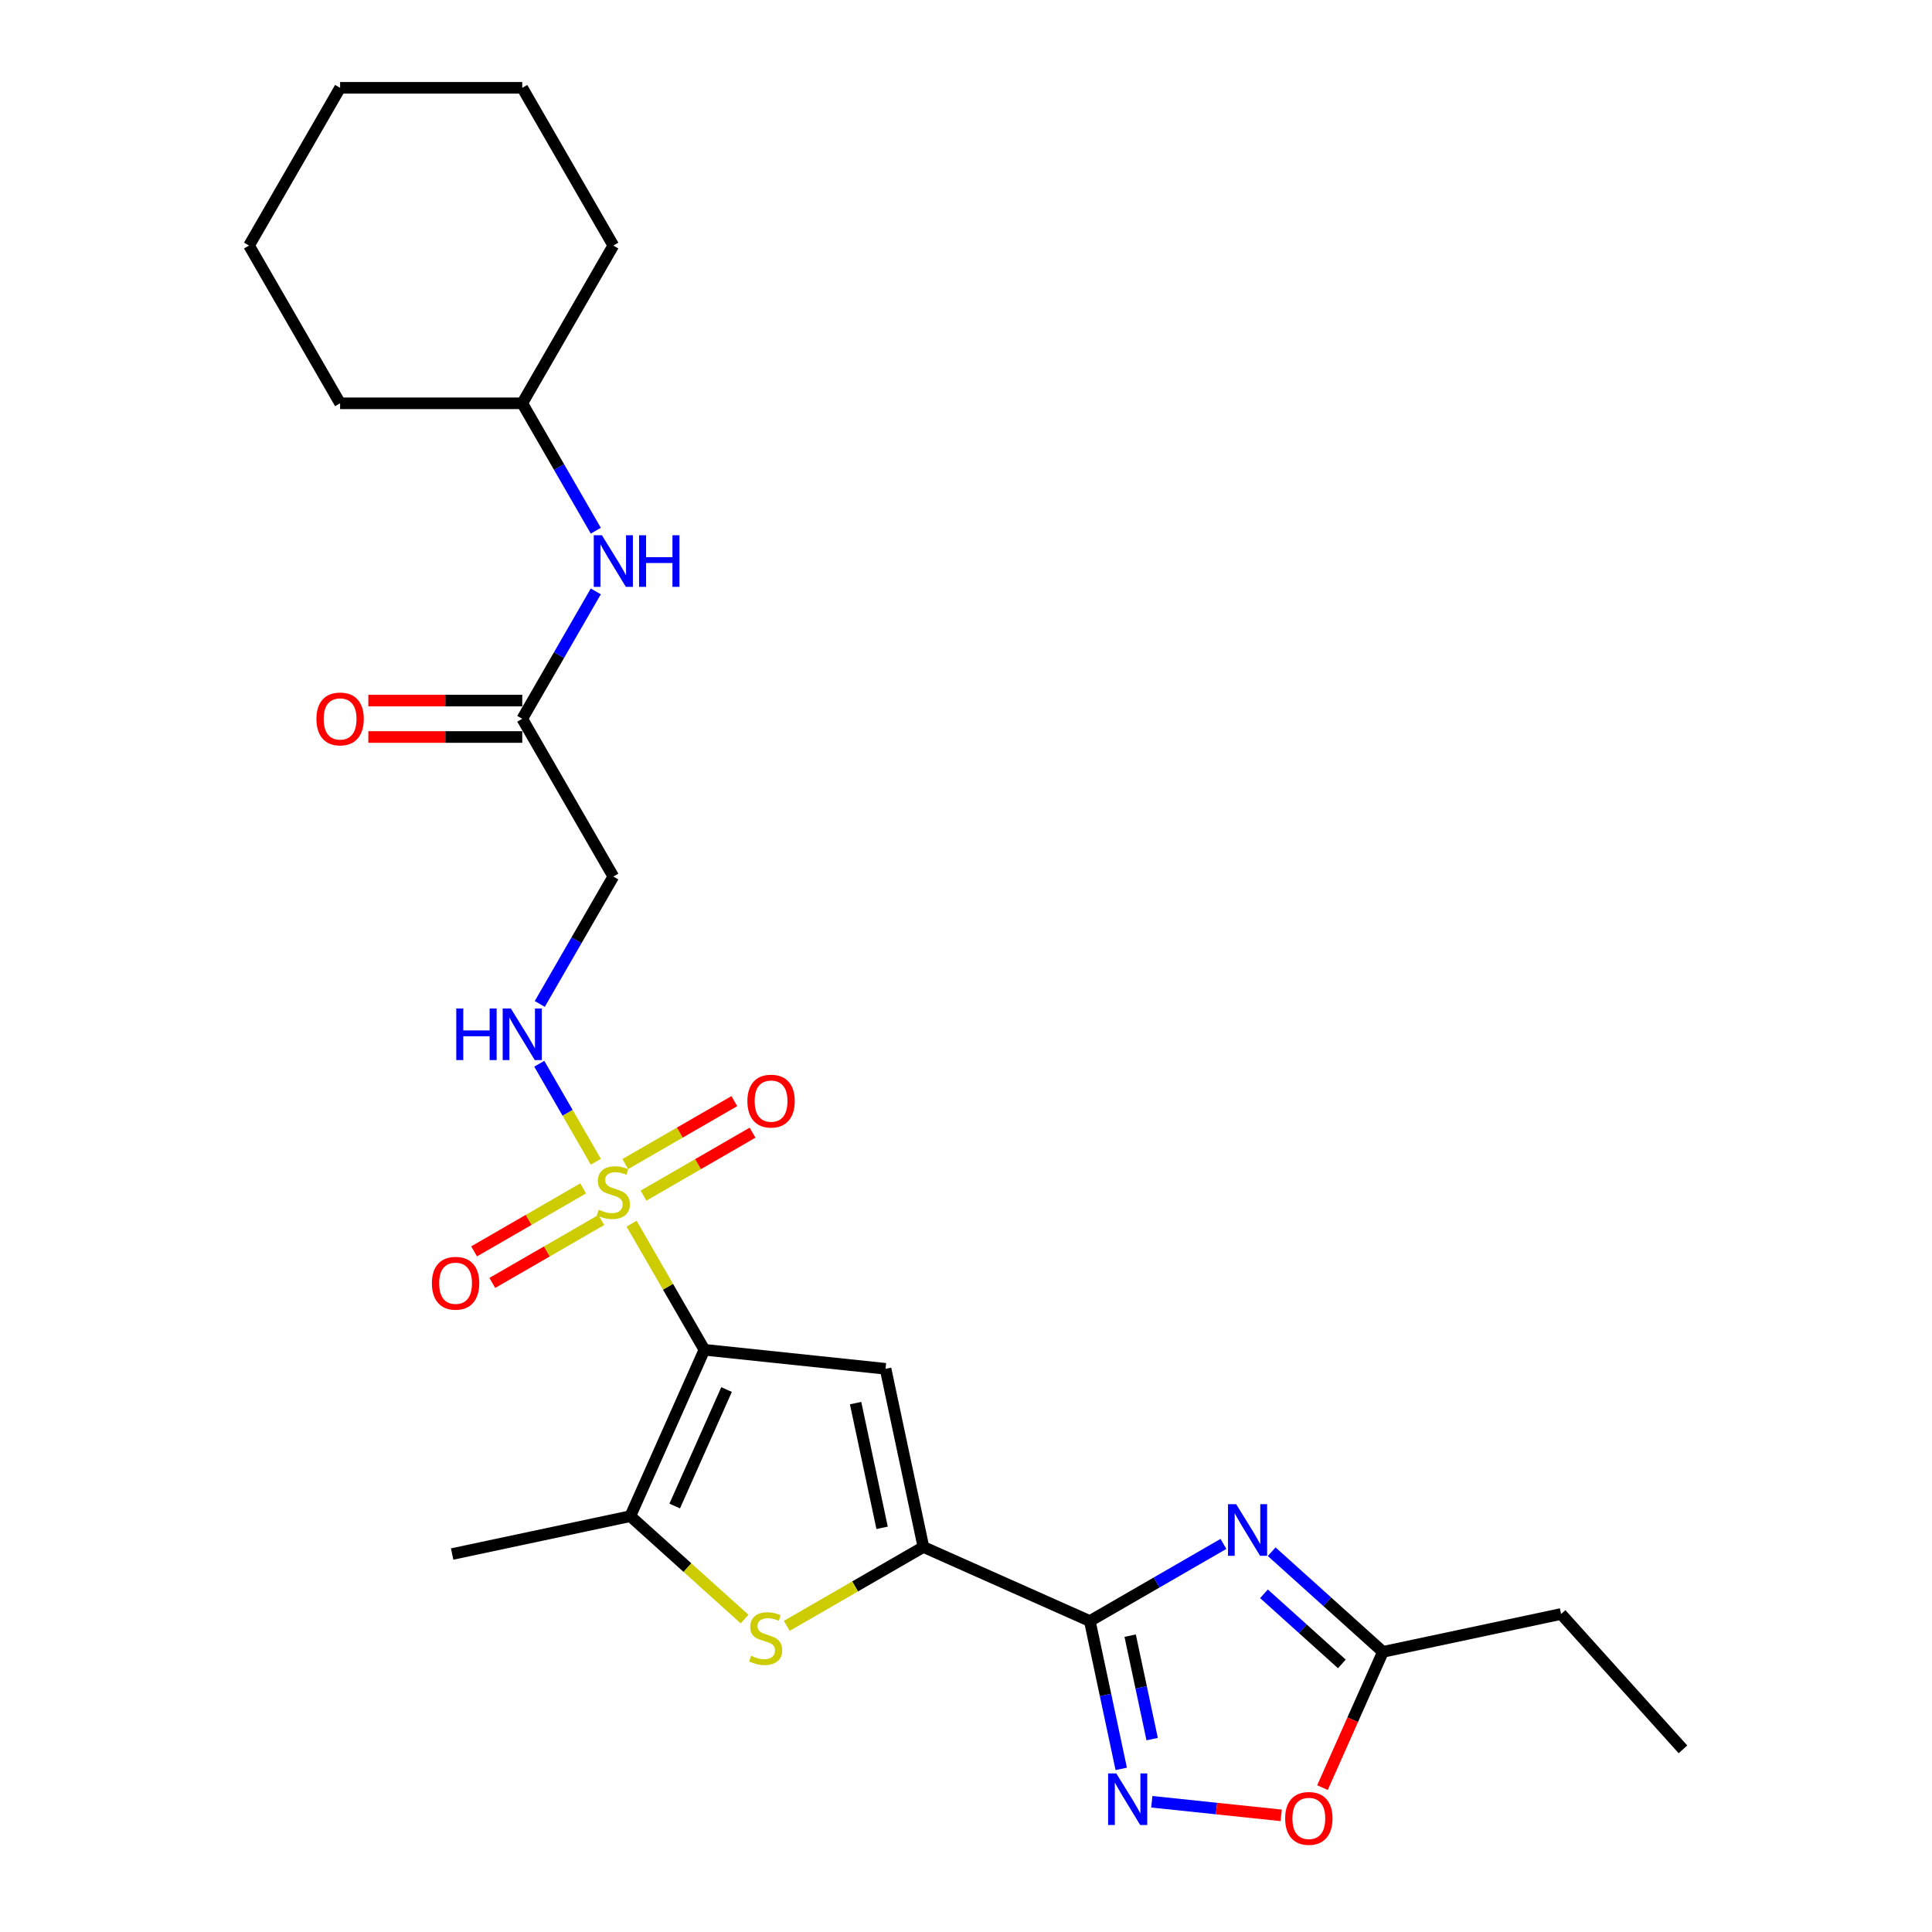 <?xml version='1.0' encoding='iso-8859-1'?>
<svg version='1.1' baseProfile='full'
              xmlns='http://www.w3.org/2000/svg'
                      xmlns:rdkit='http://www.rdkit.org/xml'
                      xmlns:xlink='http://www.w3.org/1999/xlink'
                  xml:space='preserve'
width='1000px' height='1000px' viewBox='0 0 1000 1000'>
<!-- END OF HEADER -->
<rect style='opacity:1.0;fill:#FFFFFF;stroke:none' width='1000' height='1000' x='0' y='0'> </rect>
<path class='bond-0' d='M 364.596,698.637 L 345.756,666.006' style='fill:none;fill-rule:evenodd;stroke:#000000;stroke-width:6px;stroke-linecap:butt;stroke-linejoin:miter;stroke-opacity:1' />
<path class='bond-0' d='M 345.756,666.006 L 326.916,633.375' style='fill:none;fill-rule:evenodd;stroke:#CCCC00;stroke-width:6px;stroke-linecap:butt;stroke-linejoin:miter;stroke-opacity:1' />
<path class='bond-2' d='M 364.596,698.637 L 458.358,708.492' style='fill:none;fill-rule:evenodd;stroke:#000000;stroke-width:6px;stroke-linecap:butt;stroke-linejoin:miter;stroke-opacity:1' />
<path class='bond-5' d='M 364.596,698.637 L 326.249,784.765' style='fill:none;fill-rule:evenodd;stroke:#000000;stroke-width:6px;stroke-linecap:butt;stroke-linejoin:miter;stroke-opacity:1' />
<path class='bond-5' d='M 376.069,719.225 L 349.227,779.515' style='fill:none;fill-rule:evenodd;stroke:#000000;stroke-width:6px;stroke-linecap:butt;stroke-linejoin:miter;stroke-opacity:1' />
<path class='bond-8' d='M 308.41,601.32 L 293.767,575.958' style='fill:none;fill-rule:evenodd;stroke:#CCCC00;stroke-width:6px;stroke-linecap:butt;stroke-linejoin:miter;stroke-opacity:1' />
<path class='bond-8' d='M 293.767,575.958 L 279.124,550.596' style='fill:none;fill-rule:evenodd;stroke:#0000FF;stroke-width:6px;stroke-linecap:butt;stroke-linejoin:miter;stroke-opacity:1' />
<path class='bond-13' d='M 333.088,618.851 L 361.304,602.56' style='fill:none;fill-rule:evenodd;stroke:#CCCC00;stroke-width:6px;stroke-linecap:butt;stroke-linejoin:miter;stroke-opacity:1' />
<path class='bond-13' d='M 361.304,602.56 L 389.52,586.269' style='fill:none;fill-rule:evenodd;stroke:#FF0000;stroke-width:6px;stroke-linecap:butt;stroke-linejoin:miter;stroke-opacity:1' />
<path class='bond-13' d='M 323.66,602.521 L 351.876,586.23' style='fill:none;fill-rule:evenodd;stroke:#CCCC00;stroke-width:6px;stroke-linecap:butt;stroke-linejoin:miter;stroke-opacity:1' />
<path class='bond-13' d='M 351.876,586.23 L 380.092,569.94' style='fill:none;fill-rule:evenodd;stroke:#FF0000;stroke-width:6px;stroke-linecap:butt;stroke-linejoin:miter;stroke-opacity:1' />
<path class='bond-14' d='M 301.825,615.127 L 273.609,631.418' style='fill:none;fill-rule:evenodd;stroke:#CCCC00;stroke-width:6px;stroke-linecap:butt;stroke-linejoin:miter;stroke-opacity:1' />
<path class='bond-14' d='M 273.609,631.418 L 245.393,647.709' style='fill:none;fill-rule:evenodd;stroke:#FF0000;stroke-width:6px;stroke-linecap:butt;stroke-linejoin:miter;stroke-opacity:1' />
<path class='bond-14' d='M 311.253,631.457 L 283.037,647.748' style='fill:none;fill-rule:evenodd;stroke:#CCCC00;stroke-width:6px;stroke-linecap:butt;stroke-linejoin:miter;stroke-opacity:1' />
<path class='bond-14' d='M 283.037,647.748 L 254.82,664.038' style='fill:none;fill-rule:evenodd;stroke:#FF0000;stroke-width:6px;stroke-linecap:butt;stroke-linejoin:miter;stroke-opacity:1' />
<path class='bond-1' d='M 564.087,839.057 L 477.96,800.71' style='fill:none;fill-rule:evenodd;stroke:#000000;stroke-width:6px;stroke-linecap:butt;stroke-linejoin:miter;stroke-opacity:1' />
<path class='bond-4' d='M 564.087,839.057 L 598.67,819.091' style='fill:none;fill-rule:evenodd;stroke:#000000;stroke-width:6px;stroke-linecap:butt;stroke-linejoin:miter;stroke-opacity:1' />
<path class='bond-4' d='M 598.67,819.091 L 633.253,799.124' style='fill:none;fill-rule:evenodd;stroke:#0000FF;stroke-width:6px;stroke-linecap:butt;stroke-linejoin:miter;stroke-opacity:1' />
<path class='bond-7' d='M 564.087,839.057 L 572.219,877.313' style='fill:none;fill-rule:evenodd;stroke:#000000;stroke-width:6px;stroke-linecap:butt;stroke-linejoin:miter;stroke-opacity:1' />
<path class='bond-7' d='M 572.219,877.313 L 580.35,915.569' style='fill:none;fill-rule:evenodd;stroke:#0000FF;stroke-width:6px;stroke-linecap:butt;stroke-linejoin:miter;stroke-opacity:1' />
<path class='bond-7' d='M 584.971,846.613 L 590.663,873.392' style='fill:none;fill-rule:evenodd;stroke:#000000;stroke-width:6px;stroke-linecap:butt;stroke-linejoin:miter;stroke-opacity:1' />
<path class='bond-7' d='M 590.663,873.392 L 596.355,900.171' style='fill:none;fill-rule:evenodd;stroke:#0000FF;stroke-width:6px;stroke-linecap:butt;stroke-linejoin:miter;stroke-opacity:1' />
<path class='bond-3' d='M 458.358,708.492 L 477.96,800.71' style='fill:none;fill-rule:evenodd;stroke:#000000;stroke-width:6px;stroke-linecap:butt;stroke-linejoin:miter;stroke-opacity:1' />
<path class='bond-3' d='M 442.854,726.245 L 456.576,790.798' style='fill:none;fill-rule:evenodd;stroke:#000000;stroke-width:6px;stroke-linecap:butt;stroke-linejoin:miter;stroke-opacity:1' />
<path class='bond-26' d='M 477.96,800.71 L 442.594,821.128' style='fill:none;fill-rule:evenodd;stroke:#000000;stroke-width:6px;stroke-linecap:butt;stroke-linejoin:miter;stroke-opacity:1' />
<path class='bond-26' d='M 442.594,821.128 L 407.229,841.546' style='fill:none;fill-rule:evenodd;stroke:#CCCC00;stroke-width:6px;stroke-linecap:butt;stroke-linejoin:miter;stroke-opacity:1' />
<path class='bond-9' d='M 658.218,803.157 L 687.008,829.079' style='fill:none;fill-rule:evenodd;stroke:#0000FF;stroke-width:6px;stroke-linecap:butt;stroke-linejoin:miter;stroke-opacity:1' />
<path class='bond-9' d='M 687.008,829.079 L 715.798,855.002' style='fill:none;fill-rule:evenodd;stroke:#000000;stroke-width:6px;stroke-linecap:butt;stroke-linejoin:miter;stroke-opacity:1' />
<path class='bond-9' d='M 654.238,824.946 L 674.391,843.092' style='fill:none;fill-rule:evenodd;stroke:#0000FF;stroke-width:6px;stroke-linecap:butt;stroke-linejoin:miter;stroke-opacity:1' />
<path class='bond-9' d='M 674.391,843.092 L 694.544,861.238' style='fill:none;fill-rule:evenodd;stroke:#000000;stroke-width:6px;stroke-linecap:butt;stroke-linejoin:miter;stroke-opacity:1' />
<path class='bond-6' d='M 326.249,784.765 L 355.822,811.392' style='fill:none;fill-rule:evenodd;stroke:#000000;stroke-width:6px;stroke-linecap:butt;stroke-linejoin:miter;stroke-opacity:1' />
<path class='bond-6' d='M 355.822,811.392 L 385.394,838.019' style='fill:none;fill-rule:evenodd;stroke:#CCCC00;stroke-width:6px;stroke-linecap:butt;stroke-linejoin:miter;stroke-opacity:1' />
<path class='bond-17' d='M 326.249,784.765 L 234.03,804.366' style='fill:none;fill-rule:evenodd;stroke:#000000;stroke-width:6px;stroke-linecap:butt;stroke-linejoin:miter;stroke-opacity:1' />
<path class='bond-10' d='M 596.172,932.587 L 629.662,936.107' style='fill:none;fill-rule:evenodd;stroke:#0000FF;stroke-width:6px;stroke-linecap:butt;stroke-linejoin:miter;stroke-opacity:1' />
<path class='bond-10' d='M 629.662,936.107 L 663.152,939.627' style='fill:none;fill-rule:evenodd;stroke:#FF0000;stroke-width:6px;stroke-linecap:butt;stroke-linejoin:miter;stroke-opacity:1' />
<path class='bond-11' d='M 279.385,519.634 L 298.421,486.664' style='fill:none;fill-rule:evenodd;stroke:#0000FF;stroke-width:6px;stroke-linecap:butt;stroke-linejoin:miter;stroke-opacity:1' />
<path class='bond-11' d='M 298.421,486.664 L 317.456,453.693' style='fill:none;fill-rule:evenodd;stroke:#000000;stroke-width:6px;stroke-linecap:butt;stroke-linejoin:miter;stroke-opacity:1' />
<path class='bond-19' d='M 715.798,855.002 L 808.016,835.401' style='fill:none;fill-rule:evenodd;stroke:#000000;stroke-width:6px;stroke-linecap:butt;stroke-linejoin:miter;stroke-opacity:1' />
<path class='bond-27' d='M 715.798,855.002 L 700.155,890.137' style='fill:none;fill-rule:evenodd;stroke:#000000;stroke-width:6px;stroke-linecap:butt;stroke-linejoin:miter;stroke-opacity:1' />
<path class='bond-27' d='M 700.155,890.137 L 684.512,925.272' style='fill:none;fill-rule:evenodd;stroke:#FF0000;stroke-width:6px;stroke-linecap:butt;stroke-linejoin:miter;stroke-opacity:1' />
<path class='bond-12' d='M 317.456,453.693 L 270.317,372.046' style='fill:none;fill-rule:evenodd;stroke:#000000;stroke-width:6px;stroke-linecap:butt;stroke-linejoin:miter;stroke-opacity:1' />
<path class='bond-15' d='M 270.317,372.046 L 289.352,339.075' style='fill:none;fill-rule:evenodd;stroke:#000000;stroke-width:6px;stroke-linecap:butt;stroke-linejoin:miter;stroke-opacity:1' />
<path class='bond-15' d='M 289.352,339.075 L 308.388,306.105' style='fill:none;fill-rule:evenodd;stroke:#0000FF;stroke-width:6px;stroke-linecap:butt;stroke-linejoin:miter;stroke-opacity:1' />
<path class='bond-16' d='M 270.317,362.618 L 230.484,362.618' style='fill:none;fill-rule:evenodd;stroke:#000000;stroke-width:6px;stroke-linecap:butt;stroke-linejoin:miter;stroke-opacity:1' />
<path class='bond-16' d='M 230.484,362.618 L 190.651,362.618' style='fill:none;fill-rule:evenodd;stroke:#FF0000;stroke-width:6px;stroke-linecap:butt;stroke-linejoin:miter;stroke-opacity:1' />
<path class='bond-16' d='M 270.317,381.474 L 230.484,381.474' style='fill:none;fill-rule:evenodd;stroke:#000000;stroke-width:6px;stroke-linecap:butt;stroke-linejoin:miter;stroke-opacity:1' />
<path class='bond-16' d='M 230.484,381.474 L 190.651,381.474' style='fill:none;fill-rule:evenodd;stroke:#FF0000;stroke-width:6px;stroke-linecap:butt;stroke-linejoin:miter;stroke-opacity:1' />
<path class='bond-18' d='M 308.388,274.691 L 289.352,241.721' style='fill:none;fill-rule:evenodd;stroke:#0000FF;stroke-width:6px;stroke-linecap:butt;stroke-linejoin:miter;stroke-opacity:1' />
<path class='bond-18' d='M 289.352,241.721 L 270.317,208.75' style='fill:none;fill-rule:evenodd;stroke:#000000;stroke-width:6px;stroke-linecap:butt;stroke-linejoin:miter;stroke-opacity:1' />
<path class='bond-20' d='M 270.317,208.75 L 317.456,127.102' style='fill:none;fill-rule:evenodd;stroke:#000000;stroke-width:6px;stroke-linecap:butt;stroke-linejoin:miter;stroke-opacity:1' />
<path class='bond-21' d='M 270.317,208.75 L 176.038,208.75' style='fill:none;fill-rule:evenodd;stroke:#000000;stroke-width:6px;stroke-linecap:butt;stroke-linejoin:miter;stroke-opacity:1' />
<path class='bond-22' d='M 808.016,835.401 L 871.101,905.463' style='fill:none;fill-rule:evenodd;stroke:#000000;stroke-width:6px;stroke-linecap:butt;stroke-linejoin:miter;stroke-opacity:1' />
<path class='bond-24' d='M 317.456,127.102 L 270.317,45.455' style='fill:none;fill-rule:evenodd;stroke:#000000;stroke-width:6px;stroke-linecap:butt;stroke-linejoin:miter;stroke-opacity:1' />
<path class='bond-23' d='M 176.038,208.75 L 128.899,127.102' style='fill:none;fill-rule:evenodd;stroke:#000000;stroke-width:6px;stroke-linecap:butt;stroke-linejoin:miter;stroke-opacity:1' />
<path class='bond-25' d='M 128.899,127.102 L 176.038,45.455' style='fill:none;fill-rule:evenodd;stroke:#000000;stroke-width:6px;stroke-linecap:butt;stroke-linejoin:miter;stroke-opacity:1' />
<path class='bond-28' d='M 270.317,45.455 L 176.038,45.455' style='fill:none;fill-rule:evenodd;stroke:#000000;stroke-width:6px;stroke-linecap:butt;stroke-linejoin:miter;stroke-opacity:1' />
<path  class='atom-1' d='M 309.914 626.153
Q 310.216 626.266, 311.46 626.794
Q 312.705 627.322, 314.062 627.661
Q 315.457 627.963, 316.815 627.963
Q 319.342 627.963, 320.813 626.756
Q 322.283 625.512, 322.283 623.362
Q 322.283 621.892, 321.529 620.986
Q 320.813 620.081, 319.681 619.591
Q 318.55 619.101, 316.664 618.535
Q 314.288 617.819, 312.855 617.14
Q 311.46 616.461, 310.442 615.028
Q 309.461 613.595, 309.461 611.181
Q 309.461 607.825, 311.724 605.751
Q 314.024 603.677, 318.55 603.677
Q 321.642 603.677, 325.149 605.148
L 324.282 608.051
Q 321.077 606.732, 318.663 606.732
Q 316.061 606.732, 314.628 607.825
Q 313.195 608.881, 313.233 610.729
Q 313.233 612.162, 313.949 613.029
Q 314.703 613.897, 315.759 614.387
Q 316.853 614.877, 318.663 615.443
Q 321.077 616.197, 322.51 616.951
Q 323.943 617.706, 324.961 619.252
Q 326.017 620.76, 326.017 623.362
Q 326.017 627.058, 323.528 629.057
Q 321.077 631.018, 316.966 631.018
Q 314.59 631.018, 312.78 630.49
Q 311.008 630, 308.896 629.132
L 309.914 626.153
' fill='#CCCC00'/>
<path  class='atom-5' d='M 639.833 778.568
L 648.582 792.709
Q 649.45 794.105, 650.845 796.631
Q 652.24 799.158, 652.316 799.309
L 652.316 778.568
L 655.861 778.568
L 655.861 805.267
L 652.203 805.267
L 642.813 789.806
Q 641.719 787.995, 640.55 785.921
Q 639.419 783.847, 639.079 783.206
L 639.079 805.267
L 635.61 805.267
L 635.61 778.568
L 639.833 778.568
' fill='#0000FF'/>
<path  class='atom-7' d='M 388.769 857.013
Q 389.071 857.127, 390.316 857.655
Q 391.56 858.183, 392.918 858.522
Q 394.313 858.824, 395.671 858.824
Q 398.197 858.824, 399.668 857.617
Q 401.139 856.372, 401.139 854.223
Q 401.139 852.752, 400.385 851.847
Q 399.668 850.942, 398.537 850.452
Q 397.405 849.961, 395.52 849.396
Q 393.144 848.679, 391.711 848
Q 390.316 847.322, 389.297 845.889
Q 388.317 844.456, 388.317 842.042
Q 388.317 838.686, 390.58 836.612
Q 392.88 834.537, 397.405 834.537
Q 400.498 834.537, 404.005 836.008
L 403.137 838.912
Q 399.932 837.592, 397.518 837.592
Q 394.916 837.592, 393.483 838.686
Q 392.05 839.742, 392.088 841.589
Q 392.088 843.022, 392.805 843.89
Q 393.559 844.757, 394.615 845.247
Q 395.708 845.738, 397.518 846.303
Q 399.932 847.058, 401.365 847.812
Q 402.798 848.566, 403.816 850.112
Q 404.872 851.621, 404.872 854.223
Q 404.872 857.919, 402.383 859.917
Q 399.932 861.878, 395.821 861.878
Q 393.446 861.878, 391.635 861.35
Q 389.863 860.86, 387.751 859.993
L 388.769 857.013
' fill='#CCCC00'/>
<path  class='atom-8' d='M 577.787 917.925
L 586.536 932.067
Q 587.404 933.463, 588.799 935.989
Q 590.194 938.516, 590.27 938.667
L 590.27 917.925
L 593.815 917.925
L 593.815 944.625
L 590.157 944.625
L 580.766 929.163
Q 579.673 927.353, 578.504 925.279
Q 577.372 923.205, 577.033 922.564
L 577.033 944.625
L 573.564 944.625
L 573.564 917.925
L 577.787 917.925
' fill='#0000FF'/>
<path  class='atom-9' d='M 236.169 521.991
L 239.789 521.991
L 239.789 533.343
L 253.441 533.343
L 253.441 521.991
L 257.061 521.991
L 257.061 548.691
L 253.441 548.691
L 253.441 536.359
L 239.789 536.359
L 239.789 548.691
L 236.169 548.691
L 236.169 521.991
' fill='#0000FF'/>
<path  class='atom-9' d='M 264.415 521.991
L 273.164 536.133
Q 274.031 537.529, 275.427 540.055
Q 276.822 542.582, 276.897 542.733
L 276.897 521.991
L 280.442 521.991
L 280.442 548.691
L 276.784 548.691
L 267.394 533.229
Q 266.301 531.419, 265.131 529.345
Q 264 527.271, 263.661 526.63
L 263.661 548.691
L 260.191 548.691
L 260.191 521.991
L 264.415 521.991
' fill='#0000FF'/>
<path  class='atom-11' d='M 665.195 941.206
Q 665.195 934.795, 668.363 931.212
Q 671.531 927.629, 677.451 927.629
Q 683.372 927.629, 686.54 931.212
Q 689.708 934.795, 689.708 941.206
Q 689.708 947.692, 686.502 951.388
Q 683.297 955.046, 677.451 955.046
Q 671.568 955.046, 668.363 951.388
Q 665.195 947.73, 665.195 941.206
M 677.451 952.029
Q 681.524 952.029, 683.711 949.314
Q 685.936 946.561, 685.936 941.206
Q 685.936 935.964, 683.711 933.324
Q 681.524 930.646, 677.451 930.646
Q 673.379 930.646, 671.154 933.286
Q 668.966 935.926, 668.966 941.206
Q 668.966 946.598, 671.154 949.314
Q 673.379 952.029, 677.451 952.029
' fill='#FF0000'/>
<path  class='atom-14' d='M 386.848 569.925
Q 386.848 563.514, 390.016 559.932
Q 393.183 556.349, 399.104 556.349
Q 405.025 556.349, 408.192 559.932
Q 411.36 563.514, 411.36 569.925
Q 411.36 576.411, 408.155 580.107
Q 404.949 583.765, 399.104 583.765
Q 393.221 583.765, 390.016 580.107
Q 386.848 576.449, 386.848 569.925
M 399.104 580.748
Q 403.177 580.748, 405.364 578.033
Q 407.589 575.28, 407.589 569.925
Q 407.589 564.683, 405.364 562.043
Q 403.177 559.366, 399.104 559.366
Q 395.031 559.366, 392.806 562.006
Q 390.619 564.646, 390.619 569.925
Q 390.619 575.318, 392.806 578.033
Q 395.031 580.748, 399.104 580.748
' fill='#FF0000'/>
<path  class='atom-15' d='M 223.552 664.204
Q 223.552 657.793, 226.72 654.21
Q 229.888 650.628, 235.808 650.628
Q 241.729 650.628, 244.897 654.21
Q 248.065 657.793, 248.065 664.204
Q 248.065 670.69, 244.859 674.386
Q 241.654 678.044, 235.808 678.044
Q 229.925 678.044, 226.72 674.386
Q 223.552 670.728, 223.552 664.204
M 235.808 675.027
Q 239.881 675.027, 242.069 672.312
Q 244.293 669.559, 244.293 664.204
Q 244.293 658.962, 242.069 656.322
Q 239.881 653.645, 235.808 653.645
Q 231.736 653.645, 229.511 656.284
Q 227.323 658.924, 227.323 664.204
Q 227.323 669.597, 229.511 672.312
Q 231.736 675.027, 235.808 675.027
' fill='#FF0000'/>
<path  class='atom-16' d='M 311.554 277.048
L 320.303 291.19
Q 321.171 292.585, 322.566 295.112
Q 323.961 297.639, 324.037 297.789
L 324.037 277.048
L 327.582 277.048
L 327.582 303.748
L 323.924 303.748
L 314.534 288.286
Q 313.44 286.476, 312.271 284.402
Q 311.14 282.328, 310.8 281.687
L 310.8 303.748
L 307.331 303.748
L 307.331 277.048
L 311.554 277.048
' fill='#0000FF'/>
<path  class='atom-16' d='M 330.787 277.048
L 334.408 277.048
L 334.408 288.399
L 348.059 288.399
L 348.059 277.048
L 351.679 277.048
L 351.679 303.748
L 348.059 303.748
L 348.059 291.416
L 334.408 291.416
L 334.408 303.748
L 330.787 303.748
L 330.787 277.048
' fill='#0000FF'/>
<path  class='atom-17' d='M 163.782 372.121
Q 163.782 365.71, 166.95 362.128
Q 170.117 358.545, 176.038 358.545
Q 181.959 358.545, 185.127 362.128
Q 188.294 365.71, 188.294 372.121
Q 188.294 378.607, 185.089 382.303
Q 181.883 385.961, 176.038 385.961
Q 170.155 385.961, 166.95 382.303
Q 163.782 378.645, 163.782 372.121
M 176.038 382.944
Q 180.111 382.944, 182.298 380.229
Q 184.523 377.476, 184.523 372.121
Q 184.523 366.879, 182.298 364.239
Q 180.111 361.562, 176.038 361.562
Q 171.965 361.562, 169.74 364.202
Q 167.553 366.842, 167.553 372.121
Q 167.553 377.514, 169.74 380.229
Q 171.965 382.944, 176.038 382.944
' fill='#FF0000'/>
</svg>
